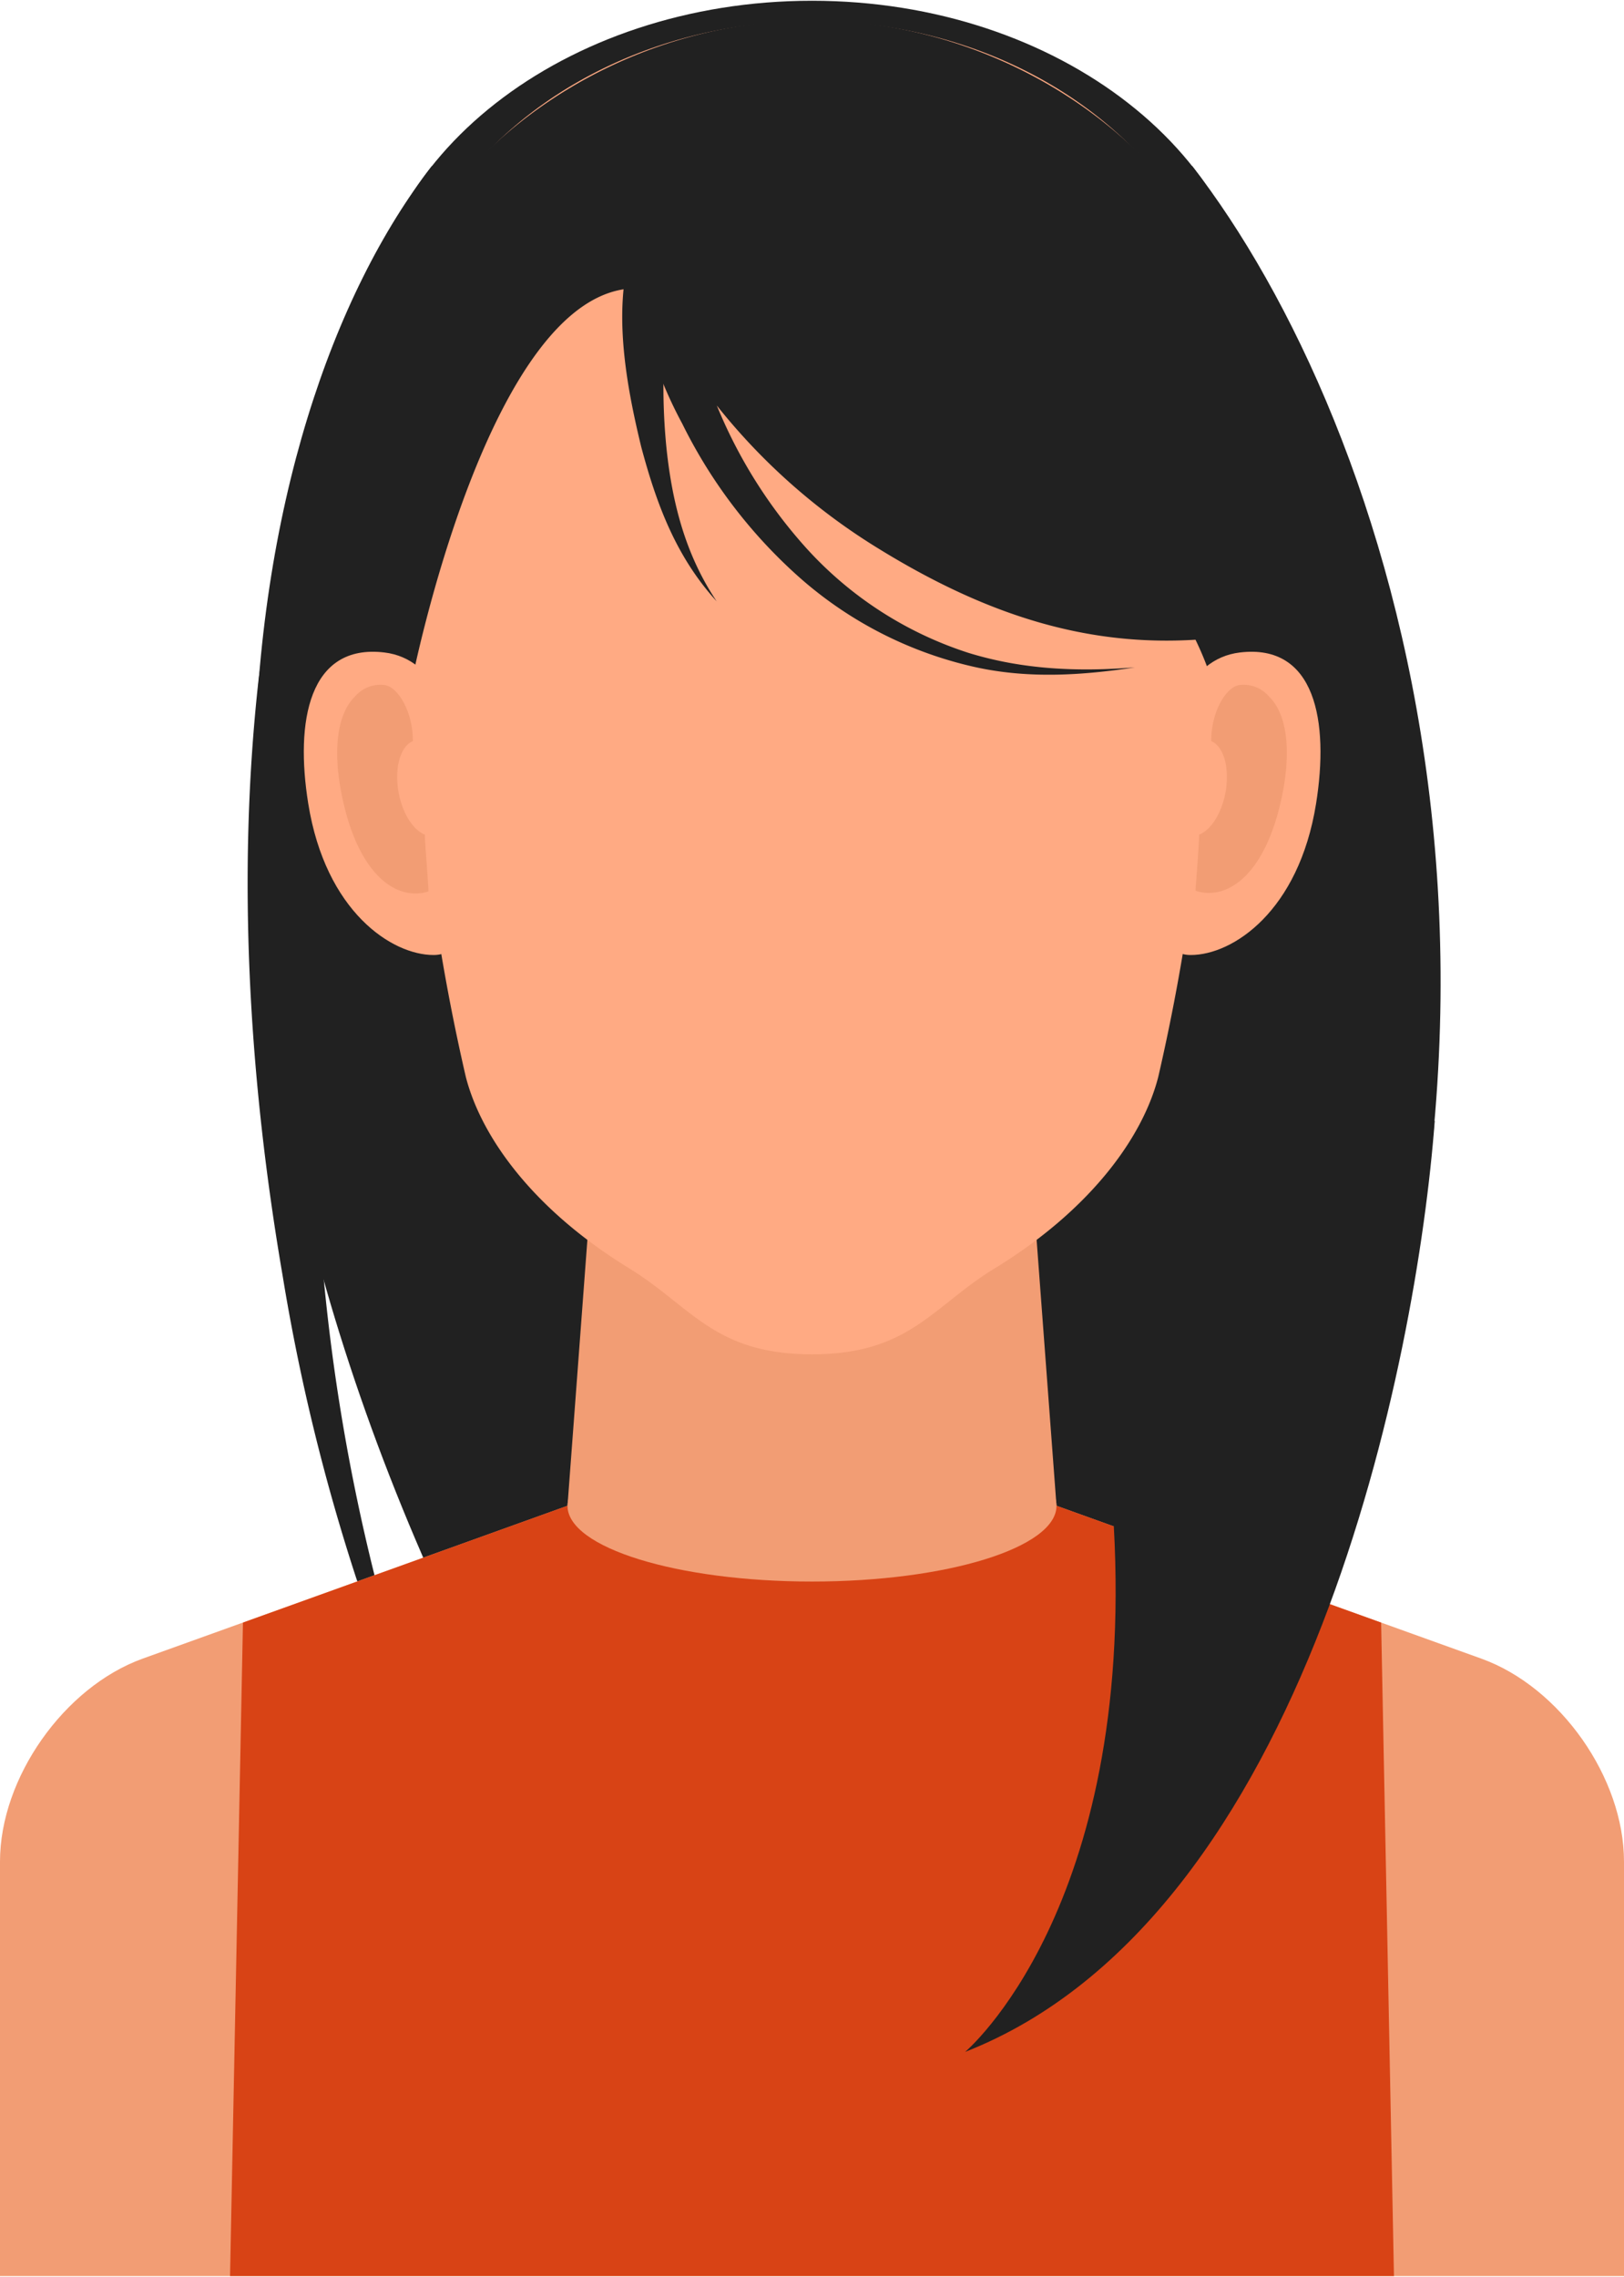 <?xml version="1.0"?>
<svg xmlns="http://www.w3.org/2000/svg" viewBox="0 0 202.61 283.77" width="665" height="932"><defs><style>.cls-1{fill:#212121;}.cls-2{fill:#f29d74;}.cls-3{fill:#ffaa83;}.cls-4{fill:#d84315;}</style></defs><g id="Ebene_2" data-name="Ebene 2"><g id="Layer_1" data-name="Layer 1"><path class="cls-1" d="M157.12,216.61H101.31v-196h47.43C173.35,52.31,199.81,129.13,157.12,216.61Z"/><path class="cls-1" d="M157.12,43.65c0,24.1-25,43.64-55.81,43.64S45.49,67.75,45.49,43.65,70.48,0,101.31,0,157.12,19.54,157.12,43.65Z"/><path class="cls-1" d="M63.69,216.61c17.51,32.7,37.62,0,37.62,0v-196H53.88C29.26,52.31,16.1,127.73,63.69,216.61Z"/><path class="cls-1" d="M42.83,84.8a196.23,196.23,0,0,0-3.67,34.12,316.1,316.1,0,0,0,1.13,39.41,248.84,248.84,0,0,0,6.39,37.86,178,178,0,0,0,10.8,29.44,181.58,181.58,0,0,1-13-28.79A252.31,252.31,0,0,1,35.26,159c-4.18-24.36-5.73-49.75-3-74.35L32.49,83Z"/><polygon class="cls-2" points="128.44 142.66 101.31 142.66 74.17 142.66 70.71 188.91 131.9 188.91 128.44 142.66"/><path class="cls-2" d="M184.83,206.77l-55.91-20.11H73.69L17.78,206.77C8,210.31,0,221.63,0,232.07v51.7H202.61v-51.7C202.61,221.63,194.65,210.31,184.83,206.77Z"/><path class="cls-3" d="M153.8,47.34c0-24.74-23.5-44.79-52.49-44.79S48.81,22.6,48.81,47.34a38.7,38.7,0,0,0,.31,4.84c.56,8.63,1.82,27.46,3.23,45.05a257.71,257.71,0,0,0,5.77,37c2,7.73,8.65,16.66,20.29,23.8,7.86,4.81,10.68,10.78,22.9,10.78s15-6,22.89-10.78c11.64-7.14,18.31-16.07,20.3-23.8a258.17,258.17,0,0,0,5.76-37c1.41-17.59,2.67-36.42,3.23-45.05A38.82,38.82,0,0,0,153.8,47.34Z"/><path class="cls-1" d="M101.31,2.45c-29,0-54.6,22.15-54.6,46.89,0,.94,0,1.86.11,2.78.25,6,1.85,18.74,4.57,32.69,0,0,9.67-48.95,28-48.95a53.18,53.18,0,0,0,5.73,16.89A62.69,62.69,0,0,0,99.83,72a49.22,49.22,0,0,0,22,11.14c6.57,1.42,13.17,1,19.76,0-7.08.56-13.93.29-20.76-1.81A46.54,46.54,0,0,1,100.5,68.16,61,61,0,0,1,89.43,50.48a77.45,77.45,0,0,0,20.2,17.86c13.7,8.44,26.13,12.18,39.52,11.35a39.46,39.46,0,0,1,2.06,5.12c2.83-14,4.33-26.65,4.58-32.69.06-.92.11-1.84.11-2.78C155.9,24.6,130.3,2.45,101.31,2.45Z"/><path class="cls-1" d="M84.2,35.1a30.13,30.13,0,0,0-1.29,8.35,77.26,77.26,0,0,0,.25,12.45c.73,6.85,2.39,13.23,6.25,19C84.35,69.35,81.91,62.8,80,55.64c-1.7-7-3.23-15.2-1.81-22.33Z"/><polygon class="cls-4" points="128.92 186.66 101.31 186.66 73.69 186.66 30.31 202.27 28.7 283.77 101.31 283.77 173.91 283.77 172.31 202.27 128.92 186.66"/><path class="cls-1" d="M179,139.67c-2.21,29.57-15.75,99.34-58.59,116.14,0,0,21.19-17.8,18.55-65.54Z"/><path class="cls-2" d="M131.81,187.7c0,5.22-13.66,9.45-30.5,9.45S70.8,192.92,70.8,187.7s13.66-9.45,30.51-9.45S131.81,182.48,131.81,187.7Z"/><path class="cls-3" d="M57.45,100.15c0,10.42,1.88,18.86-3.36,18.86s-13.47-5.45-15.63-18.86c-1.66-10.28.07-20,9.5-18.87C54.53,82.07,57.45,89.73,57.45,100.15Z"/><path class="cls-2" d="M53,104c-1.43-.57-2.77-2.6-3.26-5.21-.58-3.06.21-5.82,1.77-6.46h0c0-3.91-2.06-7-3.7-7a4.15,4.15,0,0,0-3.52,1.44c-2.17,2.1-2.79,6.5-1.69,12.09,2,10.21,6.9,13.48,10.86,12.22C53.33,108.61,53,104.78,53,104Z"/><path class="cls-3" d="M145.19,100.15c0,10.42-1.88,18.86,3.37,18.86s13.47-5.45,15.63-18.86c1.65-10.28-.07-20-9.5-18.87C148.11,82.07,145.19,89.73,145.19,100.15Z"/><path class="cls-2" d="M149.61,104c1.44-.57,2.78-2.6,3.27-5.21.58-3.06-.21-5.82-1.77-6.46h0c0-3.91,2.06-7,3.69-7a4.13,4.13,0,0,1,3.52,1.44c2.18,2.1,2.79,6.5,1.69,12.09C158,109,153.12,112.3,149.15,111,149.32,108.61,149.61,104.78,149.61,104Z"/></g></g></svg>
